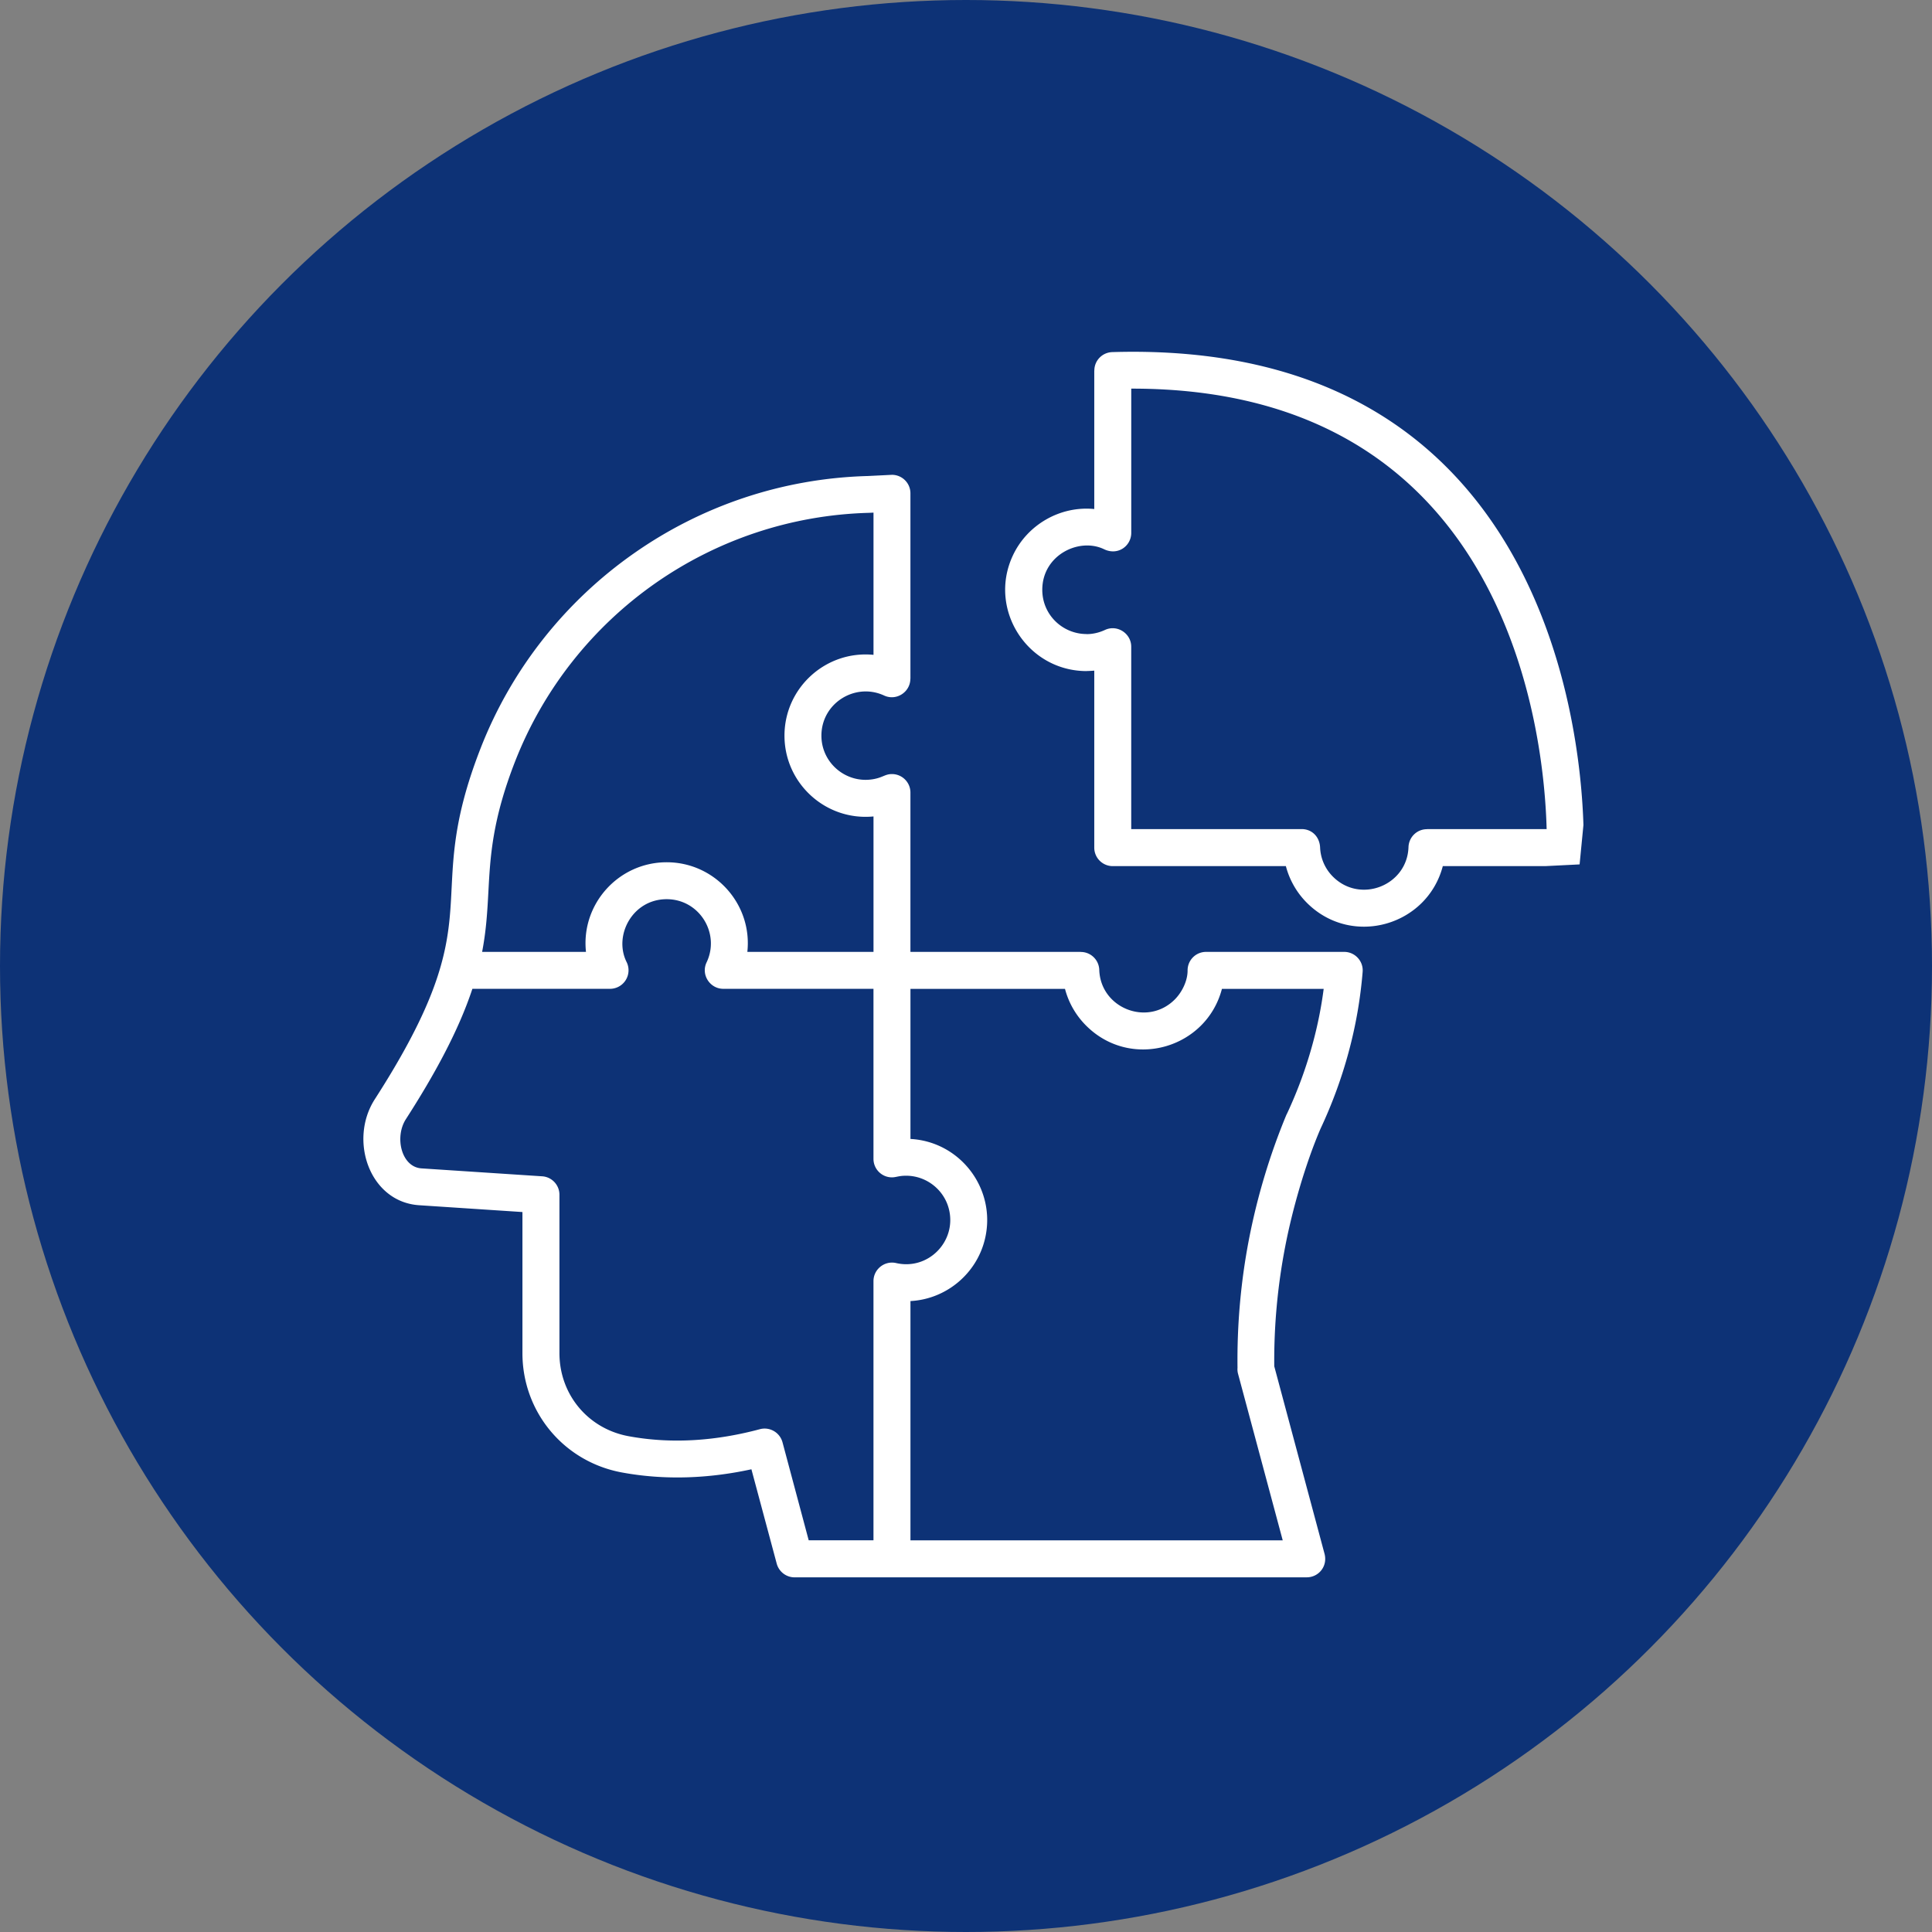 <svg xmlns="http://www.w3.org/2000/svg" xmlns:xlink="http://www.w3.org/1999/xlink" width="512" height="512" x="0" y="0" viewBox="0 0 512 512" style="enable-background:new 0 0 512 512" xml:space="preserve" class=""><rect x="0" y="0" width="512" height="512" fill="#808080" stroke="none"/><circle r="256" cx="256" cy="256" fill="#0d3276"></circle><g transform="matrix(0.7,0,0,0.7,77.389,76.686)"><path d="M68.27 264.84C63 280.79 53.79 297.55 43.1 314.16c-4.37 6.8-1.7 18.11 5.9 18.62l45.69 3c3.69.23 6.55 3.32 6.55 6.97v59.95c0 15.65 10.77 28.6 26.11 31.46 16.47 3.06 33.34 1.76 49.78-2.64 3.71-.99 7.54 1.22 8.56 4.96l9.92 37.11h24.52v-98.14c0-4.45 4.17-7.82 8.56-6.83 12.16 2.81 22.85-8.14 20.07-20.13-1.73-7.51-8.53-12.93-16.27-12.93-2.81 0-3.8.62-5.36.62-3.88 0-7-3.15-7-7V264.8h-56.86c-5.02 0-8.56-5.33-6.32-10.01 5.22-10.97-2.72-23.92-15.11-23.92-12.95 0-20.13 13.72-15.22 23.7a7.017 7.017 0 0 1-6.24 10.23H68.27zm158.86 222.77h-36.88c-3.09 0-5.9-2.07-6.75-5.19l-9.58-35.72c-16.19 3.52-32.88 4.2-49.1 1.19-21.94-4.08-37.59-22.9-37.59-45.18v-53.4l-39.12-2.58c-18.77-1.25-26.73-24.63-16.78-40.11 46.06-71.57 16.7-73.16 40.11-133 11.76-30.1 32.2-55.64 58.11-73.76 25.26-17.69 55.76-28.32 88.5-29.2l9.07-.45c3.85 0 7 3.12 7 7v70.21h-.03c0 4.99-5.24 8.5-9.92 6.35-10.91-5.05-23.75 2.83-23.75 15.19 0 10.71 9.95 18.62 20.35 16.33 3.03-.65 3.91-1.79 6.35-1.79 3.85 0 7 3.12 7 7v60.32h64.52v.03c3.74 0 6.83 2.98 6.97 6.75.45 14.43 17.97 21.51 28.37 11.45 2.81-2.69 5.1-7.14 5.07-11.23 0-3.88 3.12-7 7-7h52.3c4.08 0 7.31 3.52 6.97 7.57a168.87 168.87 0 0 1-5.33 30.47c-2.61 9.67-6.12 19.33-10.63 28.94-5.68 13.2-10.66 30.54-13.36 44.6-2.89 14.94-4.28 30.1-4.14 45.3l18.96 70.72c1.45 4.88-2.1 9.18-6.66 9.18H227.13zm-7-403.09-1.67.08c-29.93.79-57.83 10.52-80.93 26.67-23.64 16.55-42.29 39.88-53.06 67.41-8.67 22.2-9.41 36.06-10.12 49.24-.4 7.43-.79 14.63-2.38 22.9h39.32c-1.96-18.03 12.27-33.93 30.56-33.93 18.26 0 32.49 15.9 30.53 33.93h47.76v-51.28c-18.06 1.76-33.7-12.47-33.7-30.59 0-18.11 15.65-32.34 33.7-30.59V84.52zm154.94 389.09-16.92-63.07c-.2-.74-.26-1.5-.2-2.24-.2-16.36 1.25-32.63 4.31-48.53 3.12-16.13 7.85-31.95 14.17-47.2.11-.23.23-.45.34-.68 4.08-8.76 7.31-17.66 9.72-26.62 1.84-6.8 3.2-13.63 4.08-20.44h-38.52c-5.9 22.51-34.07 30.7-51.02 14.29-4-3.85-6.94-8.76-8.39-14.29h-58.51v56.81c18.94 1.02 32.54 18.96 28.26 37.62-3.06 13.35-14.74 23.05-28.26 23.75v90.6zM317.72 37.58V92.2c0 4.88-4.99 8.73-10.29 6.18-9.44-4.56-23.39 2.21-23.39 15.36 0 9.52 7.74 16.75 16.78 16.75v.03c2.27 0 4.65-.51 6.97-1.59 4.65-2.15 9.92 1.36 9.92 6.35v69.05h64.52c3.94 0 6.92 2.98 7 7.26a16.56 16.56 0 0 0 5.07 10.97c10.4 10.06 27.92 3 28.38-11.42.14-3.8 3.23-6.77 6.97-6.77v-.03h45.33c-.9-34.72-13.65-166.98-157.26-166.76zm-14 45.58V30.72h.03c0-3.77 3-6.86 6.8-6.97 162.54-4.88 177.22 141.39 178.36 179.04l-1.45 14.91-13.04.65h-38.75c-5.9 22.51-34.07 30.7-51.05 14.29a30.6 30.6 0 0 1-8.36-14.29h-65.54c-3.86 0-7-3.12-7-7v-67.01c-.96.08-1.93.14-2.89.14v.03c-22.39 0-37.42-23.3-27.98-43.65 5.47-11.8 18-18.97 30.87-17.7z" fill="#ffffff" opacity="1" data-original="#000000"></path></g></svg>